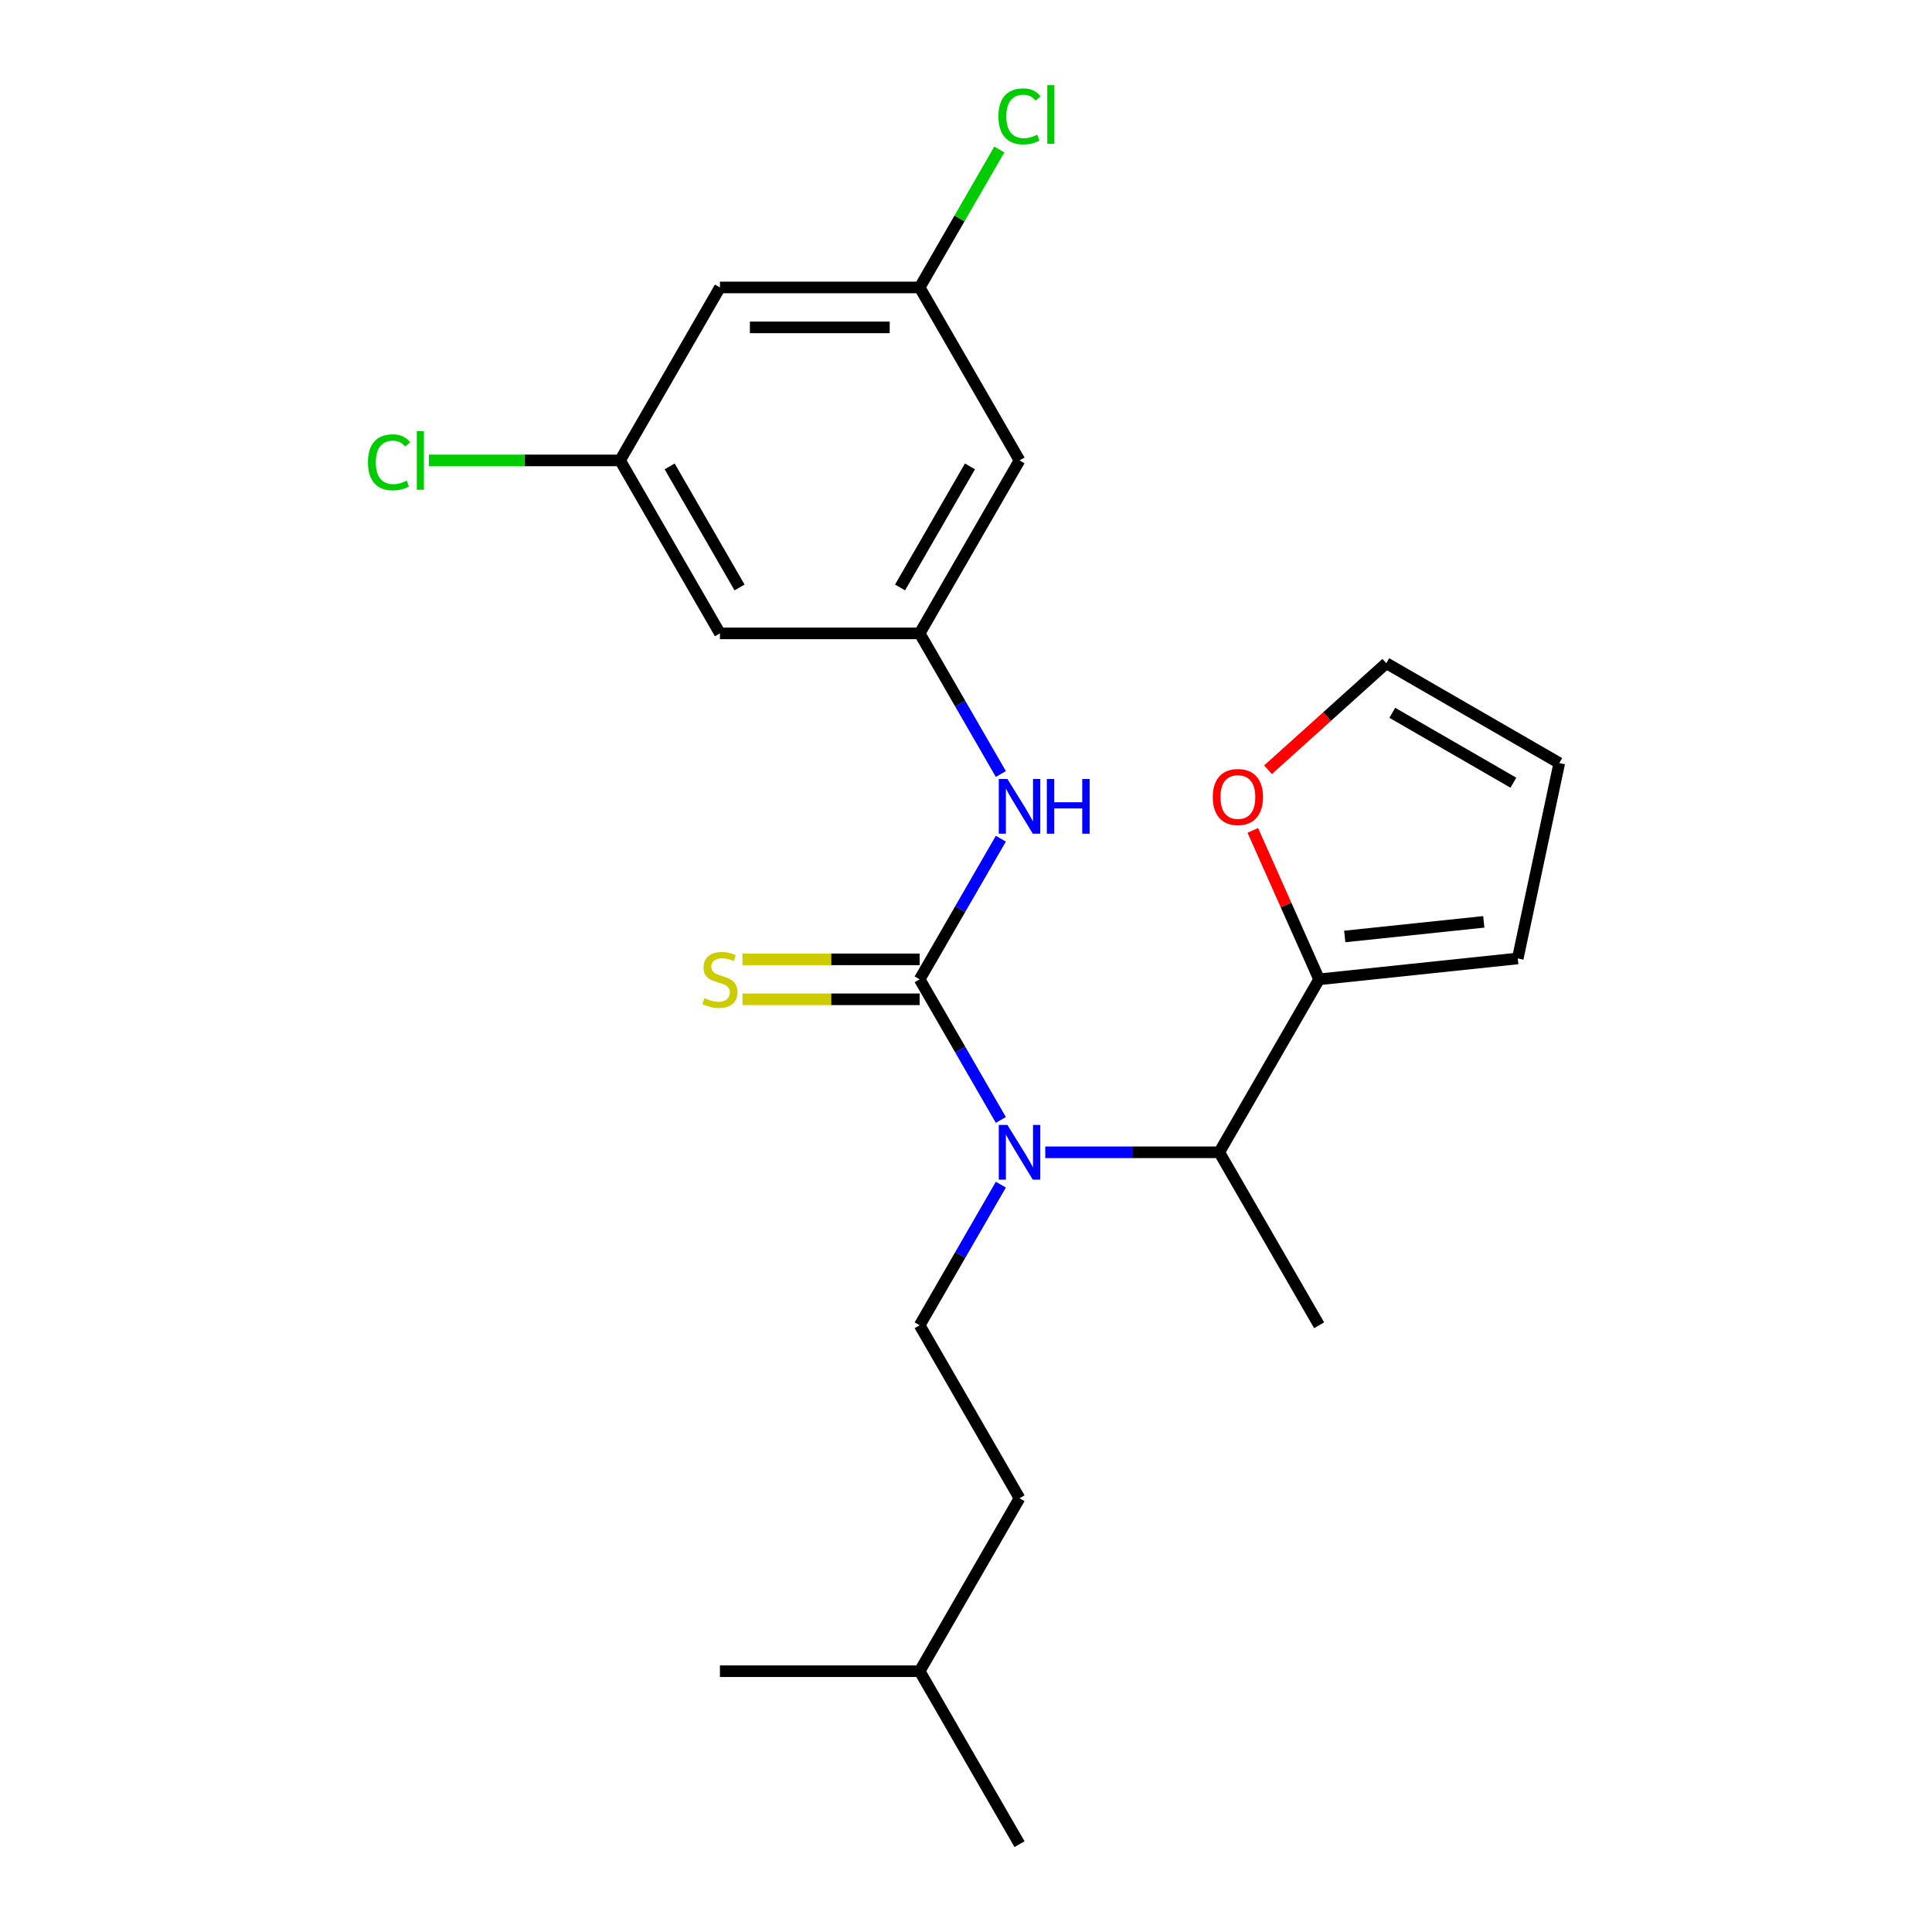 <?xml version='1.0' encoding='iso-8859-1'?>
<svg version='1.1' baseProfile='full'
              xmlns='http://www.w3.org/2000/svg'
                      xmlns:rdkit='http://www.rdkit.org/xml'
                      xmlns:xlink='http://www.w3.org/1999/xlink'
                  xml:space='preserve'
width='1000px' height='1000px' viewBox='0 0 1000 1000'>
<!-- END OF HEADER -->
<rect style='opacity:1.0;fill:#FFFFFF;stroke:none' width='1000' height='1000' x='0' y='0'> </rect>
<path class='bond-0' d='M 476.016,506.898 L 497.027,543.291' style='fill:none;fill-rule:evenodd;stroke:#000000;stroke-width:6px;stroke-linecap:butt;stroke-linejoin:miter;stroke-opacity:1' />
<path class='bond-0' d='M 497.027,543.291 L 518.038,579.683' style='fill:none;fill-rule:evenodd;stroke:#0000FF;stroke-width:6px;stroke-linecap:butt;stroke-linejoin:miter;stroke-opacity:1' />
<path class='bond-1' d='M 476.016,506.898 L 497.027,470.506' style='fill:none;fill-rule:evenodd;stroke:#000000;stroke-width:6px;stroke-linecap:butt;stroke-linejoin:miter;stroke-opacity:1' />
<path class='bond-1' d='M 497.027,470.506 L 518.038,434.114' style='fill:none;fill-rule:evenodd;stroke:#0000FF;stroke-width:6px;stroke-linecap:butt;stroke-linejoin:miter;stroke-opacity:1' />
<path class='bond-5' d='M 476.016,496.56 L 430.158,496.56' style='fill:none;fill-rule:evenodd;stroke:#000000;stroke-width:6px;stroke-linecap:butt;stroke-linejoin:miter;stroke-opacity:1' />
<path class='bond-5' d='M 430.158,496.56 L 384.301,496.56' style='fill:none;fill-rule:evenodd;stroke:#CCCC00;stroke-width:6px;stroke-linecap:butt;stroke-linejoin:miter;stroke-opacity:1' />
<path class='bond-5' d='M 476.016,517.236 L 430.158,517.236' style='fill:none;fill-rule:evenodd;stroke:#000000;stroke-width:6px;stroke-linecap:butt;stroke-linejoin:miter;stroke-opacity:1' />
<path class='bond-5' d='M 430.158,517.236 L 384.301,517.236' style='fill:none;fill-rule:evenodd;stroke:#CCCC00;stroke-width:6px;stroke-linecap:butt;stroke-linejoin:miter;stroke-opacity:1' />
<path class='bond-3' d='M 541.03,596.428 L 586.058,596.428' style='fill:none;fill-rule:evenodd;stroke:#0000FF;stroke-width:6px;stroke-linecap:butt;stroke-linejoin:miter;stroke-opacity:1' />
<path class='bond-3' d='M 586.058,596.428 L 631.085,596.428' style='fill:none;fill-rule:evenodd;stroke:#000000;stroke-width:6px;stroke-linecap:butt;stroke-linejoin:miter;stroke-opacity:1' />
<path class='bond-6' d='M 518.038,613.172 L 497.027,649.565' style='fill:none;fill-rule:evenodd;stroke:#0000FF;stroke-width:6px;stroke-linecap:butt;stroke-linejoin:miter;stroke-opacity:1' />
<path class='bond-6' d='M 497.027,649.565 L 476.016,685.957' style='fill:none;fill-rule:evenodd;stroke:#000000;stroke-width:6px;stroke-linecap:butt;stroke-linejoin:miter;stroke-opacity:1' />
<path class='bond-4' d='M 518.038,400.625 L 497.027,364.232' style='fill:none;fill-rule:evenodd;stroke:#0000FF;stroke-width:6px;stroke-linecap:butt;stroke-linejoin:miter;stroke-opacity:1' />
<path class='bond-4' d='M 497.027,364.232 L 476.016,327.84' style='fill:none;fill-rule:evenodd;stroke:#000000;stroke-width:6px;stroke-linecap:butt;stroke-linejoin:miter;stroke-opacity:1' />
<path class='bond-2' d='M 682.775,506.898 L 631.085,596.428' style='fill:none;fill-rule:evenodd;stroke:#000000;stroke-width:6px;stroke-linecap:butt;stroke-linejoin:miter;stroke-opacity:1' />
<path class='bond-7' d='M 682.775,506.898 L 665.612,468.35' style='fill:none;fill-rule:evenodd;stroke:#000000;stroke-width:6px;stroke-linecap:butt;stroke-linejoin:miter;stroke-opacity:1' />
<path class='bond-7' d='M 665.612,468.35 L 648.449,429.801' style='fill:none;fill-rule:evenodd;stroke:#FF0000;stroke-width:6px;stroke-linecap:butt;stroke-linejoin:miter;stroke-opacity:1' />
<path class='bond-12' d='M 682.775,506.898 L 785.588,496.092' style='fill:none;fill-rule:evenodd;stroke:#000000;stroke-width:6px;stroke-linecap:butt;stroke-linejoin:miter;stroke-opacity:1' />
<path class='bond-12' d='M 696.036,484.715 L 768.005,477.151' style='fill:none;fill-rule:evenodd;stroke:#000000;stroke-width:6px;stroke-linecap:butt;stroke-linejoin:miter;stroke-opacity:1' />
<path class='bond-19' d='M 631.085,596.428 L 682.775,685.957' style='fill:none;fill-rule:evenodd;stroke:#000000;stroke-width:6px;stroke-linecap:butt;stroke-linejoin:miter;stroke-opacity:1' />
<path class='bond-8' d='M 476.016,327.84 L 527.706,238.31' style='fill:none;fill-rule:evenodd;stroke:#000000;stroke-width:6px;stroke-linecap:butt;stroke-linejoin:miter;stroke-opacity:1' />
<path class='bond-8' d='M 465.863,304.072 L 502.046,241.402' style='fill:none;fill-rule:evenodd;stroke:#000000;stroke-width:6px;stroke-linecap:butt;stroke-linejoin:miter;stroke-opacity:1' />
<path class='bond-9' d='M 476.016,327.84 L 372.636,327.84' style='fill:none;fill-rule:evenodd;stroke:#000000;stroke-width:6px;stroke-linecap:butt;stroke-linejoin:miter;stroke-opacity:1' />
<path class='bond-16' d='M 476.016,685.957 L 527.706,775.487' style='fill:none;fill-rule:evenodd;stroke:#000000;stroke-width:6px;stroke-linecap:butt;stroke-linejoin:miter;stroke-opacity:1' />
<path class='bond-14' d='M 656.311,398.424 L 686.932,370.853' style='fill:none;fill-rule:evenodd;stroke:#FF0000;stroke-width:6px;stroke-linecap:butt;stroke-linejoin:miter;stroke-opacity:1' />
<path class='bond-14' d='M 686.932,370.853 L 717.553,343.282' style='fill:none;fill-rule:evenodd;stroke:#000000;stroke-width:6px;stroke-linecap:butt;stroke-linejoin:miter;stroke-opacity:1' />
<path class='bond-11' d='M 527.706,238.31 L 476.016,148.781' style='fill:none;fill-rule:evenodd;stroke:#000000;stroke-width:6px;stroke-linecap:butt;stroke-linejoin:miter;stroke-opacity:1' />
<path class='bond-10' d='M 372.636,327.84 L 320.946,238.31' style='fill:none;fill-rule:evenodd;stroke:#000000;stroke-width:6px;stroke-linecap:butt;stroke-linejoin:miter;stroke-opacity:1' />
<path class='bond-10' d='M 382.789,304.072 L 346.606,241.402' style='fill:none;fill-rule:evenodd;stroke:#000000;stroke-width:6px;stroke-linecap:butt;stroke-linejoin:miter;stroke-opacity:1' />
<path class='bond-13' d='M 320.946,238.31 L 372.636,148.781' style='fill:none;fill-rule:evenodd;stroke:#000000;stroke-width:6px;stroke-linecap:butt;stroke-linejoin:miter;stroke-opacity:1' />
<path class='bond-17' d='M 320.946,238.31 L 271.469,238.31' style='fill:none;fill-rule:evenodd;stroke:#000000;stroke-width:6px;stroke-linecap:butt;stroke-linejoin:miter;stroke-opacity:1' />
<path class='bond-17' d='M 271.469,238.31 L 221.991,238.31' style='fill:none;fill-rule:evenodd;stroke:#00CC00;stroke-width:6px;stroke-linecap:butt;stroke-linejoin:miter;stroke-opacity:1' />
<path class='bond-18' d='M 476.016,148.781 L 496.629,113.078' style='fill:none;fill-rule:evenodd;stroke:#000000;stroke-width:6px;stroke-linecap:butt;stroke-linejoin:miter;stroke-opacity:1' />
<path class='bond-18' d='M 496.629,113.078 L 517.241,77.376' style='fill:none;fill-rule:evenodd;stroke:#00CC00;stroke-width:6px;stroke-linecap:butt;stroke-linejoin:miter;stroke-opacity:1' />
<path class='bond-23' d='M 476.016,148.781 L 372.636,148.781' style='fill:none;fill-rule:evenodd;stroke:#000000;stroke-width:6px;stroke-linecap:butt;stroke-linejoin:miter;stroke-opacity:1' />
<path class='bond-23' d='M 460.509,169.457 L 388.143,169.457' style='fill:none;fill-rule:evenodd;stroke:#000000;stroke-width:6px;stroke-linecap:butt;stroke-linejoin:miter;stroke-opacity:1' />
<path class='bond-15' d='M 785.588,496.092 L 807.082,394.972' style='fill:none;fill-rule:evenodd;stroke:#000000;stroke-width:6px;stroke-linecap:butt;stroke-linejoin:miter;stroke-opacity:1' />
<path class='bond-24' d='M 717.553,343.282 L 807.082,394.972' style='fill:none;fill-rule:evenodd;stroke:#000000;stroke-width:6px;stroke-linecap:butt;stroke-linejoin:miter;stroke-opacity:1' />
<path class='bond-24' d='M 720.644,368.941 L 783.315,405.124' style='fill:none;fill-rule:evenodd;stroke:#000000;stroke-width:6px;stroke-linecap:butt;stroke-linejoin:miter;stroke-opacity:1' />
<path class='bond-20' d='M 527.706,775.487 L 476.016,865.016' style='fill:none;fill-rule:evenodd;stroke:#000000;stroke-width:6px;stroke-linecap:butt;stroke-linejoin:miter;stroke-opacity:1' />
<path class='bond-21' d='M 476.016,865.016 L 527.706,954.545' style='fill:none;fill-rule:evenodd;stroke:#000000;stroke-width:6px;stroke-linecap:butt;stroke-linejoin:miter;stroke-opacity:1' />
<path class='bond-22' d='M 476.016,865.016 L 372.636,865.016' style='fill:none;fill-rule:evenodd;stroke:#000000;stroke-width:6px;stroke-linecap:butt;stroke-linejoin:miter;stroke-opacity:1' />
<path  class='atom-1' d='M 521.446 582.268
L 530.726 597.268
Q 531.646 598.748, 533.126 601.428
Q 534.606 604.108, 534.686 604.268
L 534.686 582.268
L 538.446 582.268
L 538.446 610.588
L 534.566 610.588
L 524.606 594.188
Q 523.446 592.268, 522.206 590.068
Q 521.006 587.868, 520.646 587.188
L 520.646 610.588
L 516.966 610.588
L 516.966 582.268
L 521.446 582.268
' fill='#0000FF'/>
<path  class='atom-2' d='M 521.446 403.209
L 530.726 418.209
Q 531.646 419.689, 533.126 422.369
Q 534.606 425.049, 534.686 425.209
L 534.686 403.209
L 538.446 403.209
L 538.446 431.529
L 534.566 431.529
L 524.606 415.129
Q 523.446 413.209, 522.206 411.009
Q 521.006 408.809, 520.646 408.129
L 520.646 431.529
L 516.966 431.529
L 516.966 403.209
L 521.446 403.209
' fill='#0000FF'/>
<path  class='atom-2' d='M 541.846 403.209
L 545.686 403.209
L 545.686 415.249
L 560.166 415.249
L 560.166 403.209
L 564.006 403.209
L 564.006 431.529
L 560.166 431.529
L 560.166 418.449
L 545.686 418.449
L 545.686 431.529
L 541.846 431.529
L 541.846 403.209
' fill='#0000FF'/>
<path  class='atom-6' d='M 364.636 516.618
Q 364.956 516.738, 366.276 517.298
Q 367.596 517.858, 369.036 518.218
Q 370.516 518.538, 371.956 518.538
Q 374.636 518.538, 376.196 517.258
Q 377.756 515.938, 377.756 513.658
Q 377.756 512.098, 376.956 511.138
Q 376.196 510.178, 374.996 509.658
Q 373.796 509.138, 371.796 508.538
Q 369.276 507.778, 367.756 507.058
Q 366.276 506.338, 365.196 504.818
Q 364.156 503.298, 364.156 500.738
Q 364.156 497.178, 366.556 494.978
Q 368.996 492.778, 373.796 492.778
Q 377.076 492.778, 380.796 494.338
L 379.876 497.418
Q 376.476 496.018, 373.916 496.018
Q 371.156 496.018, 369.636 497.178
Q 368.116 498.298, 368.156 500.258
Q 368.156 501.778, 368.916 502.698
Q 369.716 503.618, 370.836 504.138
Q 371.996 504.658, 373.916 505.258
Q 376.476 506.058, 377.996 506.858
Q 379.516 507.658, 380.596 509.298
Q 381.716 510.898, 381.716 513.658
Q 381.716 517.578, 379.076 519.698
Q 376.476 521.778, 372.116 521.778
Q 369.596 521.778, 367.676 521.218
Q 365.796 520.698, 363.556 519.778
L 364.636 516.618
' fill='#CCCC00'/>
<path  class='atom-8' d='M 627.727 412.536
Q 627.727 405.736, 631.087 401.936
Q 634.447 398.136, 640.727 398.136
Q 647.007 398.136, 650.367 401.936
Q 653.727 405.736, 653.727 412.536
Q 653.727 419.416, 650.327 423.336
Q 646.927 427.216, 640.727 427.216
Q 634.487 427.216, 631.087 423.336
Q 627.727 419.456, 627.727 412.536
M 640.727 424.016
Q 645.047 424.016, 647.367 421.136
Q 649.727 418.216, 649.727 412.536
Q 649.727 406.976, 647.367 404.176
Q 645.047 401.336, 640.727 401.336
Q 636.407 401.336, 634.047 404.136
Q 631.727 406.936, 631.727 412.536
Q 631.727 418.256, 634.047 421.136
Q 636.407 424.016, 640.727 424.016
' fill='#FF0000'/>
<path  class='atom-18' d='M 190.447 239.29
Q 190.447 232.25, 193.727 228.57
Q 197.047 224.85, 203.327 224.85
Q 209.167 224.85, 212.287 228.97
L 209.647 231.13
Q 207.367 228.13, 203.327 228.13
Q 199.047 228.13, 196.767 231.01
Q 194.527 233.85, 194.527 239.29
Q 194.527 244.89, 196.847 247.77
Q 199.207 250.65, 203.767 250.65
Q 206.887 250.65, 210.527 248.77
L 211.647 251.77
Q 210.167 252.73, 207.927 253.29
Q 205.687 253.85, 203.207 253.85
Q 197.047 253.85, 193.727 250.09
Q 190.447 246.33, 190.447 239.29
' fill='#00CC00'/>
<path  class='atom-18' d='M 215.727 223.13
L 219.407 223.13
L 219.407 253.49
L 215.727 253.49
L 215.727 223.13
' fill='#00CC00'/>
<path  class='atom-19' d='M 516.786 60.231
Q 516.786 53.191, 520.066 49.511
Q 523.386 45.791, 529.666 45.791
Q 535.506 45.791, 538.626 49.911
L 535.986 52.071
Q 533.706 49.071, 529.666 49.071
Q 525.386 49.071, 523.106 51.951
Q 520.866 54.791, 520.866 60.231
Q 520.866 65.831, 523.186 68.711
Q 525.546 71.591, 530.106 71.591
Q 533.226 71.591, 536.866 69.711
L 537.986 72.711
Q 536.506 73.671, 534.266 74.231
Q 532.026 74.791, 529.546 74.791
Q 523.386 74.791, 520.066 71.031
Q 516.786 67.271, 516.786 60.231
' fill='#00CC00'/>
<path  class='atom-19' d='M 542.066 44.071
L 545.746 44.071
L 545.746 74.431
L 542.066 74.431
L 542.066 44.071
' fill='#00CC00'/>
</svg>
